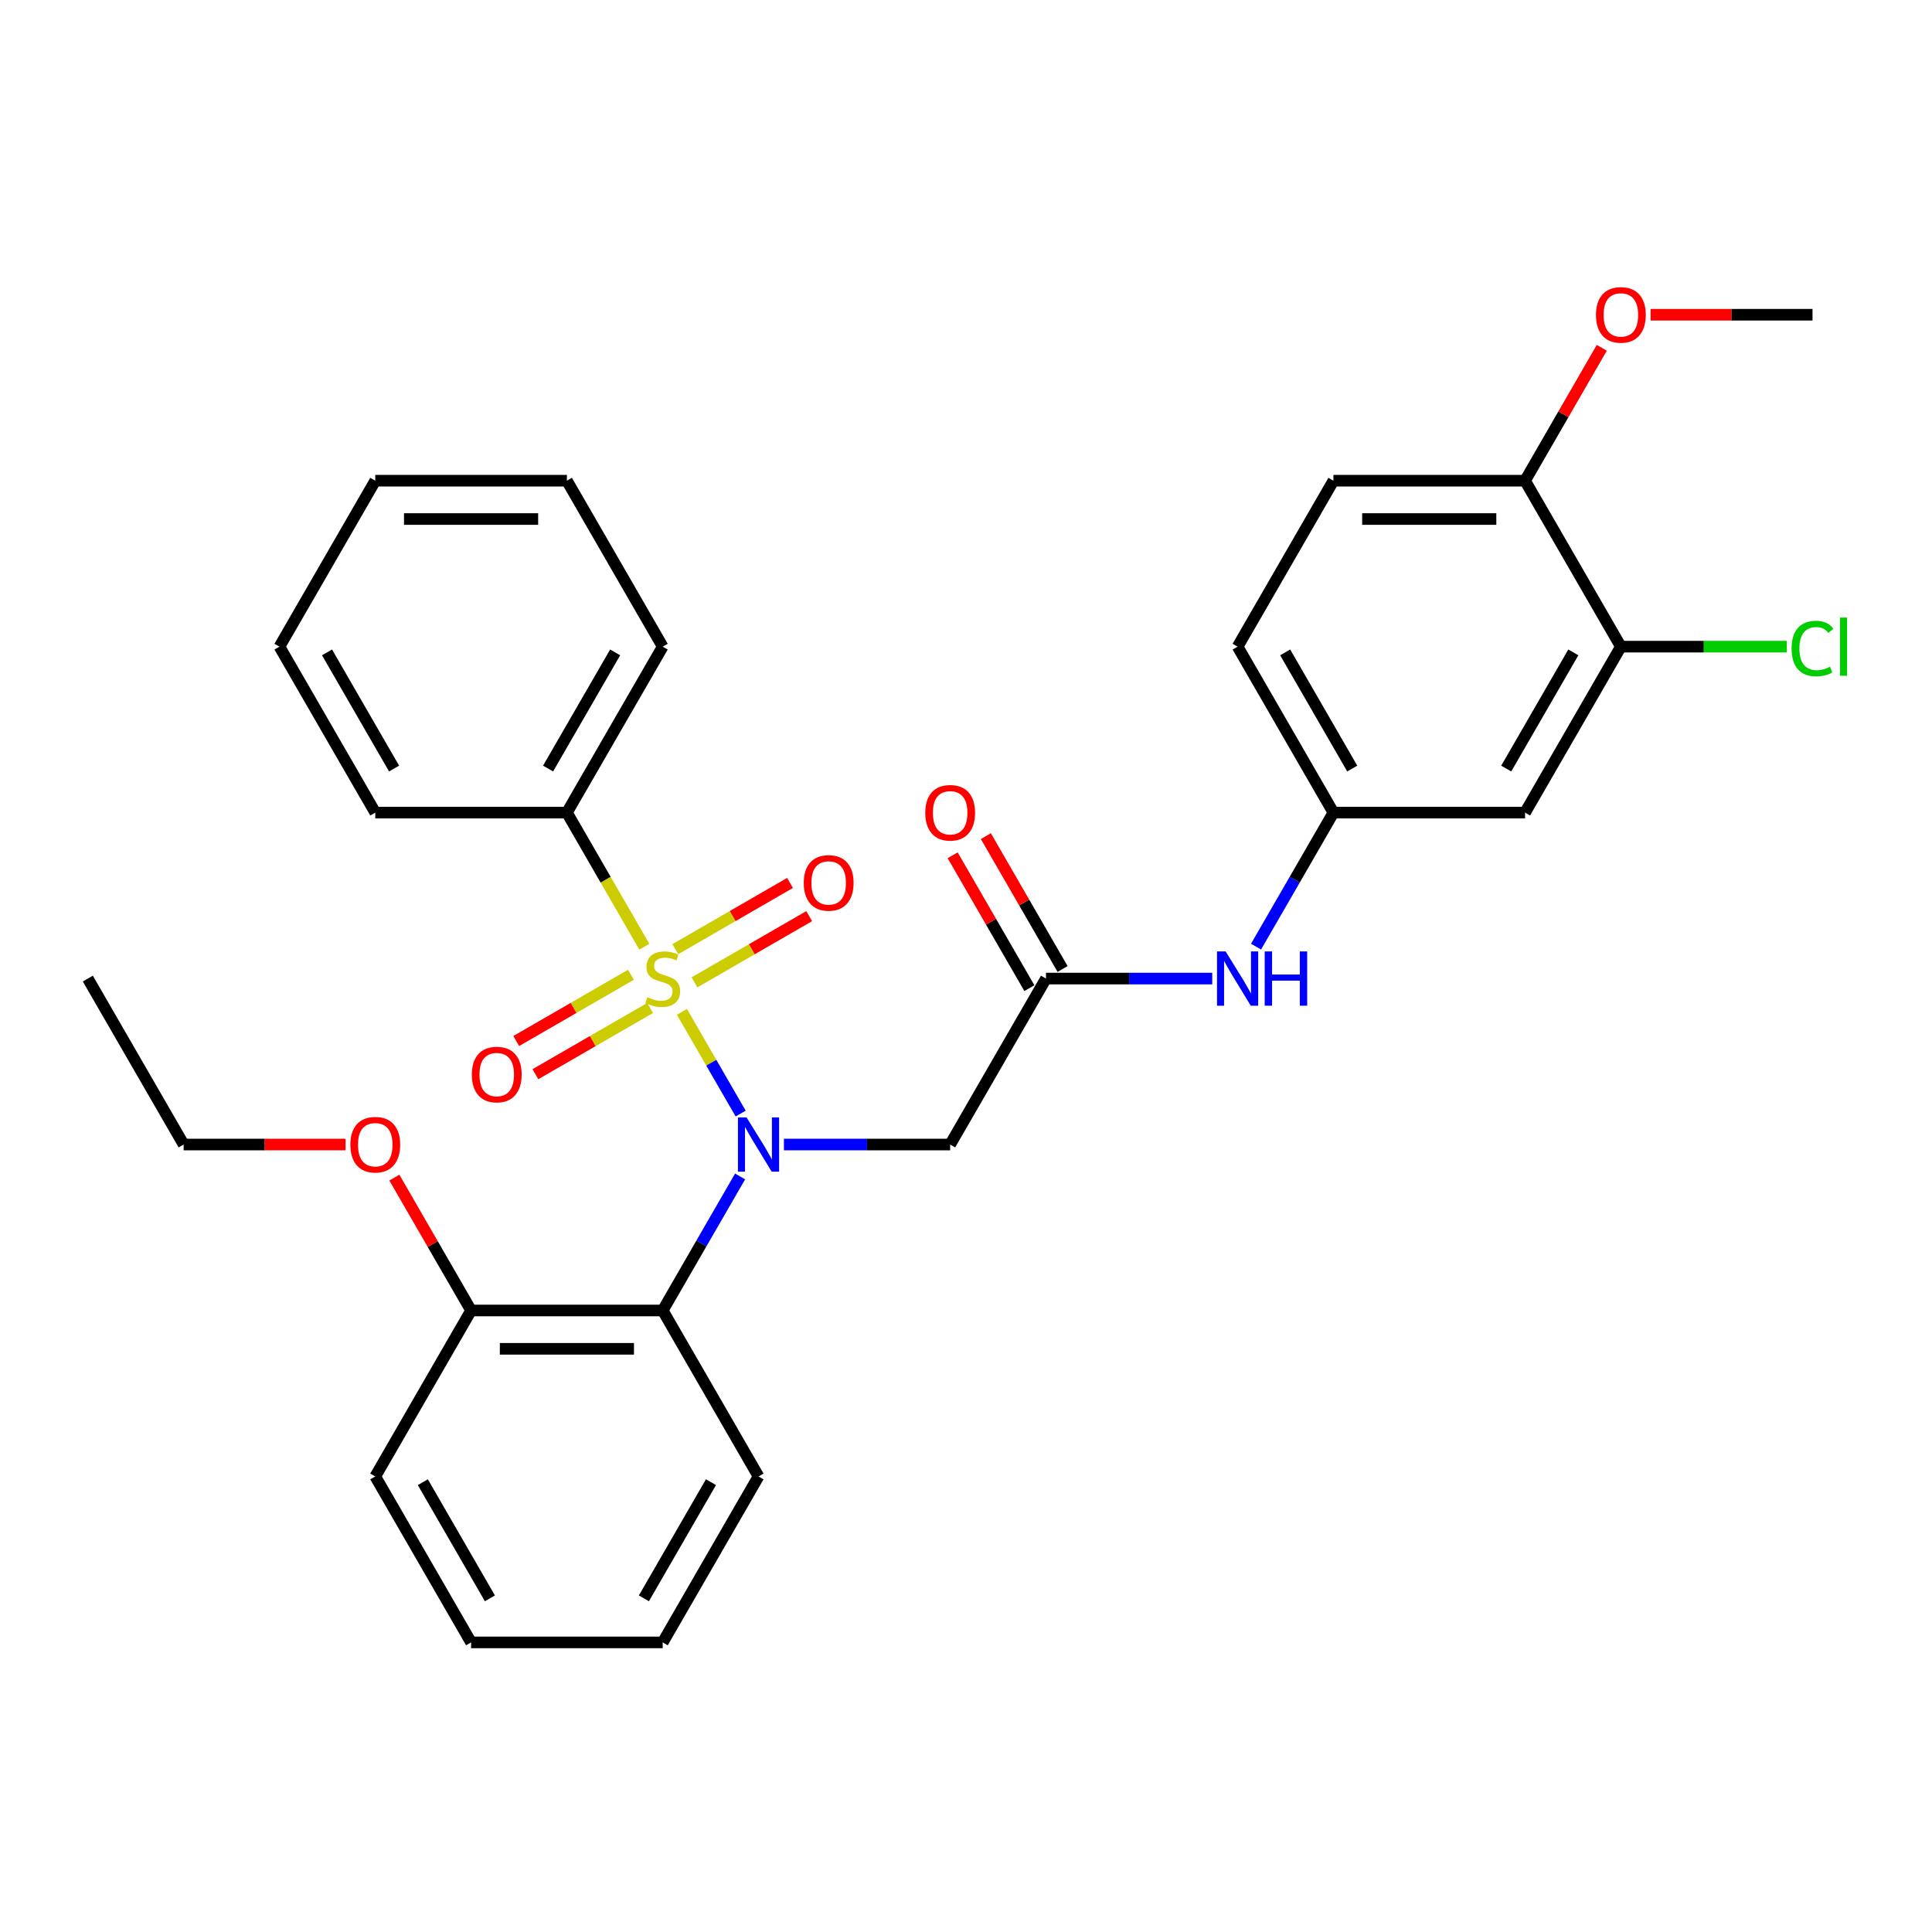 <?xml version='1.0' encoding='iso-8859-1'?>
<svg version='1.1' baseProfile='full'
              xmlns='http://www.w3.org/2000/svg'
                      xmlns:rdkit='http://www.rdkit.org/xml'
                      xmlns:xlink='http://www.w3.org/1999/xlink'
                  xml:space='preserve'
width='1000px' height='1000px' viewBox='0 0 1000 1000'>
<!-- END OF HEADER -->
<rect style='opacity:1.0;fill:#FFFFFF;stroke:none' width='1000' height='1000' x='0' y='0'> </rect>
<path class='bond-0' d='M 352.973,523.746 L 368.167,550.063' style='fill:none;fill-rule:evenodd;stroke:#CCCC00;stroke-width:6px;stroke-linecap:butt;stroke-linejoin:miter;stroke-opacity:1' />
<path class='bond-0' d='M 368.167,550.063 L 383.361,576.38' style='fill:none;fill-rule:evenodd;stroke:#0000FF;stroke-width:6px;stroke-linecap:butt;stroke-linejoin:miter;stroke-opacity:1' />
<path class='bond-4' d='M 359.465,508.466 L 389.151,491.327' style='fill:none;fill-rule:evenodd;stroke:#CCCC00;stroke-width:6px;stroke-linecap:butt;stroke-linejoin:miter;stroke-opacity:1' />
<path class='bond-4' d='M 389.151,491.327 L 418.836,474.188' style='fill:none;fill-rule:evenodd;stroke:#FF0000;stroke-width:6px;stroke-linecap:butt;stroke-linejoin:miter;stroke-opacity:1' />
<path class='bond-4' d='M 349.547,491.286 L 379.232,474.147' style='fill:none;fill-rule:evenodd;stroke:#CCCC00;stroke-width:6px;stroke-linecap:butt;stroke-linejoin:miter;stroke-opacity:1' />
<path class='bond-4' d='M 379.232,474.147 L 408.918,457.008' style='fill:none;fill-rule:evenodd;stroke:#FF0000;stroke-width:6px;stroke-linecap:butt;stroke-linejoin:miter;stroke-opacity:1' />
<path class='bond-5' d='M 326.574,504.548 L 296.889,521.687' style='fill:none;fill-rule:evenodd;stroke:#CCCC00;stroke-width:6px;stroke-linecap:butt;stroke-linejoin:miter;stroke-opacity:1' />
<path class='bond-5' d='M 296.889,521.687 L 267.203,538.826' style='fill:none;fill-rule:evenodd;stroke:#FF0000;stroke-width:6px;stroke-linecap:butt;stroke-linejoin:miter;stroke-opacity:1' />
<path class='bond-5' d='M 336.493,521.728 L 306.808,538.867' style='fill:none;fill-rule:evenodd;stroke:#CCCC00;stroke-width:6px;stroke-linecap:butt;stroke-linejoin:miter;stroke-opacity:1' />
<path class='bond-5' d='M 306.808,538.867 L 277.122,556.006' style='fill:none;fill-rule:evenodd;stroke:#FF0000;stroke-width:6px;stroke-linecap:butt;stroke-linejoin:miter;stroke-opacity:1' />
<path class='bond-6' d='M 333.502,490.022 L 313.464,455.315' style='fill:none;fill-rule:evenodd;stroke:#CCCC00;stroke-width:6px;stroke-linecap:butt;stroke-linejoin:miter;stroke-opacity:1' />
<path class='bond-6' d='M 313.464,455.315 L 293.426,420.607' style='fill:none;fill-rule:evenodd;stroke:#000000;stroke-width:6px;stroke-linecap:butt;stroke-linejoin:miter;stroke-opacity:1' />
<path class='bond-1' d='M 383.074,608.932 L 363.047,643.619' style='fill:none;fill-rule:evenodd;stroke:#0000FF;stroke-width:6px;stroke-linecap:butt;stroke-linejoin:miter;stroke-opacity:1' />
<path class='bond-1' d='M 363.047,643.619 L 343.02,678.306' style='fill:none;fill-rule:evenodd;stroke:#000000;stroke-width:6px;stroke-linecap:butt;stroke-linejoin:miter;stroke-opacity:1' />
<path class='bond-2' d='M 405.747,592.407 L 448.775,592.407' style='fill:none;fill-rule:evenodd;stroke:#0000FF;stroke-width:6px;stroke-linecap:butt;stroke-linejoin:miter;stroke-opacity:1' />
<path class='bond-2' d='M 448.775,592.407 L 491.803,592.407' style='fill:none;fill-rule:evenodd;stroke:#000000;stroke-width:6px;stroke-linecap:butt;stroke-linejoin:miter;stroke-opacity:1' />
<path class='bond-11' d='M 343.02,678.306 L 243.831,678.306' style='fill:none;fill-rule:evenodd;stroke:#000000;stroke-width:6px;stroke-linecap:butt;stroke-linejoin:miter;stroke-opacity:1' />
<path class='bond-11' d='M 328.142,698.144 L 258.71,698.144' style='fill:none;fill-rule:evenodd;stroke:#000000;stroke-width:6px;stroke-linecap:butt;stroke-linejoin:miter;stroke-opacity:1' />
<path class='bond-17' d='M 343.02,678.306 L 392.614,764.206' style='fill:none;fill-rule:evenodd;stroke:#000000;stroke-width:6px;stroke-linecap:butt;stroke-linejoin:miter;stroke-opacity:1' />
<path class='bond-3' d='M 491.803,592.407 L 541.397,506.507' style='fill:none;fill-rule:evenodd;stroke:#000000;stroke-width:6px;stroke-linecap:butt;stroke-linejoin:miter;stroke-opacity:1' />
<path class='bond-9' d='M 541.397,506.507 L 584.425,506.507' style='fill:none;fill-rule:evenodd;stroke:#000000;stroke-width:6px;stroke-linecap:butt;stroke-linejoin:miter;stroke-opacity:1' />
<path class='bond-9' d='M 584.425,506.507 L 627.453,506.507' style='fill:none;fill-rule:evenodd;stroke:#0000FF;stroke-width:6px;stroke-linecap:butt;stroke-linejoin:miter;stroke-opacity:1' />
<path class='bond-13' d='M 549.987,501.548 L 530.132,467.158' style='fill:none;fill-rule:evenodd;stroke:#000000;stroke-width:6px;stroke-linecap:butt;stroke-linejoin:miter;stroke-opacity:1' />
<path class='bond-13' d='M 530.132,467.158 L 510.277,432.768' style='fill:none;fill-rule:evenodd;stroke:#FF0000;stroke-width:6px;stroke-linecap:butt;stroke-linejoin:miter;stroke-opacity:1' />
<path class='bond-13' d='M 532.807,511.466 L 512.952,477.077' style='fill:none;fill-rule:evenodd;stroke:#000000;stroke-width:6px;stroke-linecap:butt;stroke-linejoin:miter;stroke-opacity:1' />
<path class='bond-13' d='M 512.952,477.077 L 493.097,442.687' style='fill:none;fill-rule:evenodd;stroke:#FF0000;stroke-width:6px;stroke-linecap:butt;stroke-linejoin:miter;stroke-opacity:1' />
<path class='bond-20' d='M 293.426,420.607 L 343.02,334.708' style='fill:none;fill-rule:evenodd;stroke:#000000;stroke-width:6px;stroke-linecap:butt;stroke-linejoin:miter;stroke-opacity:1' />
<path class='bond-20' d='M 283.685,397.803 L 318.401,337.674' style='fill:none;fill-rule:evenodd;stroke:#000000;stroke-width:6px;stroke-linecap:butt;stroke-linejoin:miter;stroke-opacity:1' />
<path class='bond-21' d='M 293.426,420.607 L 194.237,420.607' style='fill:none;fill-rule:evenodd;stroke:#000000;stroke-width:6px;stroke-linecap:butt;stroke-linejoin:miter;stroke-opacity:1' />
<path class='bond-7' d='M 838.962,334.708 L 789.368,420.607' style='fill:none;fill-rule:evenodd;stroke:#000000;stroke-width:6px;stroke-linecap:butt;stroke-linejoin:miter;stroke-opacity:1' />
<path class='bond-7' d='M 814.343,337.674 L 779.627,397.803' style='fill:none;fill-rule:evenodd;stroke:#000000;stroke-width:6px;stroke-linecap:butt;stroke-linejoin:miter;stroke-opacity:1' />
<path class='bond-15' d='M 838.962,334.708 L 881.901,334.708' style='fill:none;fill-rule:evenodd;stroke:#000000;stroke-width:6px;stroke-linecap:butt;stroke-linejoin:miter;stroke-opacity:1' />
<path class='bond-15' d='M 881.901,334.708 L 924.84,334.708' style='fill:none;fill-rule:evenodd;stroke:#00CC00;stroke-width:6px;stroke-linecap:butt;stroke-linejoin:miter;stroke-opacity:1' />
<path class='bond-33' d='M 838.962,334.708 L 789.368,248.808' style='fill:none;fill-rule:evenodd;stroke:#000000;stroke-width:6px;stroke-linecap:butt;stroke-linejoin:miter;stroke-opacity:1' />
<path class='bond-8' d='M 789.368,420.607 L 690.18,420.607' style='fill:none;fill-rule:evenodd;stroke:#000000;stroke-width:6px;stroke-linecap:butt;stroke-linejoin:miter;stroke-opacity:1' />
<path class='bond-10' d='M 650.126,489.982 L 670.153,455.295' style='fill:none;fill-rule:evenodd;stroke:#0000FF;stroke-width:6px;stroke-linecap:butt;stroke-linejoin:miter;stroke-opacity:1' />
<path class='bond-10' d='M 670.153,455.295 L 690.18,420.607' style='fill:none;fill-rule:evenodd;stroke:#000000;stroke-width:6px;stroke-linecap:butt;stroke-linejoin:miter;stroke-opacity:1' />
<path class='bond-16' d='M 690.18,420.607 L 640.585,334.708' style='fill:none;fill-rule:evenodd;stroke:#000000;stroke-width:6px;stroke-linecap:butt;stroke-linejoin:miter;stroke-opacity:1' />
<path class='bond-16' d='M 699.92,397.803 L 665.204,337.674' style='fill:none;fill-rule:evenodd;stroke:#000000;stroke-width:6px;stroke-linecap:butt;stroke-linejoin:miter;stroke-opacity:1' />
<path class='bond-18' d='M 243.831,678.306 L 223.976,643.917' style='fill:none;fill-rule:evenodd;stroke:#000000;stroke-width:6px;stroke-linecap:butt;stroke-linejoin:miter;stroke-opacity:1' />
<path class='bond-18' d='M 223.976,643.917 L 204.121,609.527' style='fill:none;fill-rule:evenodd;stroke:#FF0000;stroke-width:6px;stroke-linecap:butt;stroke-linejoin:miter;stroke-opacity:1' />
<path class='bond-22' d='M 243.831,678.306 L 194.237,764.206' style='fill:none;fill-rule:evenodd;stroke:#000000;stroke-width:6px;stroke-linecap:butt;stroke-linejoin:miter;stroke-opacity:1' />
<path class='bond-12' d='M 789.368,248.808 L 690.18,248.808' style='fill:none;fill-rule:evenodd;stroke:#000000;stroke-width:6px;stroke-linecap:butt;stroke-linejoin:miter;stroke-opacity:1' />
<path class='bond-12' d='M 774.49,268.646 L 705.058,268.646' style='fill:none;fill-rule:evenodd;stroke:#000000;stroke-width:6px;stroke-linecap:butt;stroke-linejoin:miter;stroke-opacity:1' />
<path class='bond-19' d='M 789.368,248.808 L 809.223,214.418' style='fill:none;fill-rule:evenodd;stroke:#000000;stroke-width:6px;stroke-linecap:butt;stroke-linejoin:miter;stroke-opacity:1' />
<path class='bond-19' d='M 809.223,214.418 L 829.078,180.028' style='fill:none;fill-rule:evenodd;stroke:#FF0000;stroke-width:6px;stroke-linecap:butt;stroke-linejoin:miter;stroke-opacity:1' />
<path class='bond-14' d='M 690.18,248.808 L 640.585,334.708' style='fill:none;fill-rule:evenodd;stroke:#000000;stroke-width:6px;stroke-linecap:butt;stroke-linejoin:miter;stroke-opacity:1' />
<path class='bond-25' d='M 392.614,764.206 L 343.02,850.106' style='fill:none;fill-rule:evenodd;stroke:#000000;stroke-width:6px;stroke-linecap:butt;stroke-linejoin:miter;stroke-opacity:1' />
<path class='bond-25' d='M 367.995,767.172 L 333.279,827.302' style='fill:none;fill-rule:evenodd;stroke:#000000;stroke-width:6px;stroke-linecap:butt;stroke-linejoin:miter;stroke-opacity:1' />
<path class='bond-23' d='M 178.863,592.407 L 136.956,592.407' style='fill:none;fill-rule:evenodd;stroke:#FF0000;stroke-width:6px;stroke-linecap:butt;stroke-linejoin:miter;stroke-opacity:1' />
<path class='bond-23' d='M 136.956,592.407 L 95.049,592.407' style='fill:none;fill-rule:evenodd;stroke:#000000;stroke-width:6px;stroke-linecap:butt;stroke-linejoin:miter;stroke-opacity:1' />
<path class='bond-24' d='M 854.336,162.908 L 896.244,162.908' style='fill:none;fill-rule:evenodd;stroke:#FF0000;stroke-width:6px;stroke-linecap:butt;stroke-linejoin:miter;stroke-opacity:1' />
<path class='bond-24' d='M 896.244,162.908 L 938.151,162.908' style='fill:none;fill-rule:evenodd;stroke:#000000;stroke-width:6px;stroke-linecap:butt;stroke-linejoin:miter;stroke-opacity:1' />
<path class='bond-29' d='M 343.02,334.708 L 293.426,248.808' style='fill:none;fill-rule:evenodd;stroke:#000000;stroke-width:6px;stroke-linecap:butt;stroke-linejoin:miter;stroke-opacity:1' />
<path class='bond-27' d='M 194.237,420.607 L 144.643,334.708' style='fill:none;fill-rule:evenodd;stroke:#000000;stroke-width:6px;stroke-linecap:butt;stroke-linejoin:miter;stroke-opacity:1' />
<path class='bond-27' d='M 203.978,397.803 L 169.262,337.674' style='fill:none;fill-rule:evenodd;stroke:#000000;stroke-width:6px;stroke-linecap:butt;stroke-linejoin:miter;stroke-opacity:1' />
<path class='bond-32' d='M 194.237,764.206 L 243.831,850.106' style='fill:none;fill-rule:evenodd;stroke:#000000;stroke-width:6px;stroke-linecap:butt;stroke-linejoin:miter;stroke-opacity:1' />
<path class='bond-32' d='M 218.856,767.172 L 253.572,827.302' style='fill:none;fill-rule:evenodd;stroke:#000000;stroke-width:6px;stroke-linecap:butt;stroke-linejoin:miter;stroke-opacity:1' />
<path class='bond-26' d='M 95.049,592.407 L 45.455,506.507' style='fill:none;fill-rule:evenodd;stroke:#000000;stroke-width:6px;stroke-linecap:butt;stroke-linejoin:miter;stroke-opacity:1' />
<path class='bond-28' d='M 343.02,850.106 L 243.831,850.106' style='fill:none;fill-rule:evenodd;stroke:#000000;stroke-width:6px;stroke-linecap:butt;stroke-linejoin:miter;stroke-opacity:1' />
<path class='bond-30' d='M 144.643,334.708 L 194.237,248.808' style='fill:none;fill-rule:evenodd;stroke:#000000;stroke-width:6px;stroke-linecap:butt;stroke-linejoin:miter;stroke-opacity:1' />
<path class='bond-31' d='M 293.426,248.808 L 194.237,248.808' style='fill:none;fill-rule:evenodd;stroke:#000000;stroke-width:6px;stroke-linecap:butt;stroke-linejoin:miter;stroke-opacity:1' />
<path class='bond-31' d='M 278.547,268.646 L 209.116,268.646' style='fill:none;fill-rule:evenodd;stroke:#000000;stroke-width:6px;stroke-linecap:butt;stroke-linejoin:miter;stroke-opacity:1' />
<path  class='atom-0' d='M 335.085 516.148
Q 335.402 516.267, 336.712 516.823
Q 338.021 517.378, 339.449 517.735
Q 340.917 518.053, 342.345 518.053
Q 345.004 518.053, 346.551 516.783
Q 348.098 515.474, 348.098 513.212
Q 348.098 511.665, 347.305 510.713
Q 346.551 509.76, 345.361 509.245
Q 344.171 508.729, 342.187 508.134
Q 339.687 507.38, 338.18 506.666
Q 336.712 505.952, 335.64 504.444
Q 334.609 502.936, 334.609 500.397
Q 334.609 496.866, 336.989 494.684
Q 339.409 492.502, 344.171 492.502
Q 347.424 492.502, 351.114 494.049
L 350.201 497.104
Q 346.829 495.715, 344.29 495.715
Q 341.552 495.715, 340.044 496.866
Q 338.537 497.977, 338.576 499.921
Q 338.576 501.429, 339.33 502.341
Q 340.124 503.254, 341.235 503.769
Q 342.385 504.285, 344.29 504.88
Q 346.829 505.674, 348.336 506.467
Q 349.844 507.261, 350.915 508.888
Q 352.026 510.475, 352.026 513.212
Q 352.026 517.1, 349.408 519.203
Q 346.829 521.266, 342.504 521.266
Q 340.005 521.266, 338.1 520.711
Q 336.235 520.195, 334.014 519.282
L 335.085 516.148
' fill='#CCCC00'/>
<path  class='atom-1' d='M 386.405 578.362
L 395.61 593.24
Q 396.522 594.708, 397.99 597.366
Q 399.458 600.024, 399.538 600.183
L 399.538 578.362
L 403.267 578.362
L 403.267 606.452
L 399.418 606.452
L 389.539 590.185
Q 388.389 588.28, 387.159 586.098
Q 385.969 583.916, 385.611 583.242
L 385.611 606.452
L 381.961 606.452
L 381.961 578.362
L 386.405 578.362
' fill='#0000FF'/>
<path  class='atom-5' d='M 416.025 456.992
Q 416.025 450.247, 419.358 446.478
Q 422.691 442.709, 428.92 442.709
Q 435.149 442.709, 438.481 446.478
Q 441.814 450.247, 441.814 456.992
Q 441.814 463.816, 438.442 467.704
Q 435.069 471.553, 428.92 471.553
Q 422.73 471.553, 419.358 467.704
Q 416.025 463.856, 416.025 456.992
M 428.92 468.379
Q 433.205 468.379, 435.506 465.522
Q 437.847 462.626, 437.847 456.992
Q 437.847 451.477, 435.506 448.7
Q 433.205 445.883, 428.92 445.883
Q 424.635 445.883, 422.294 448.66
Q 419.993 451.438, 419.993 456.992
Q 419.993 462.666, 422.294 465.522
Q 424.635 468.379, 428.92 468.379
' fill='#FF0000'/>
<path  class='atom-6' d='M 244.226 556.181
Q 244.226 549.436, 247.558 545.667
Q 250.891 541.897, 257.12 541.897
Q 263.349 541.897, 266.682 545.667
Q 270.015 549.436, 270.015 556.181
Q 270.015 563.005, 266.642 566.893
Q 263.27 570.741, 257.12 570.741
Q 250.931 570.741, 247.558 566.893
Q 244.226 563.044, 244.226 556.181
M 257.12 567.567
Q 261.405 567.567, 263.706 564.711
Q 266.047 561.814, 266.047 556.181
Q 266.047 550.666, 263.706 547.888
Q 261.405 545.071, 257.12 545.071
Q 252.835 545.071, 250.494 547.849
Q 248.193 550.626, 248.193 556.181
Q 248.193 561.854, 250.494 564.711
Q 252.835 567.567, 257.12 567.567
' fill='#FF0000'/>
<path  class='atom-10' d='M 634.376 492.462
L 643.581 507.34
Q 644.493 508.808, 645.961 511.466
Q 647.429 514.125, 647.509 514.283
L 647.509 492.462
L 651.238 492.462
L 651.238 520.552
L 647.39 520.552
L 637.51 504.285
Q 636.36 502.381, 635.13 500.199
Q 633.94 498.016, 633.583 497.342
L 633.583 520.552
L 629.932 520.552
L 629.932 492.462
L 634.376 492.462
' fill='#0000FF'/>
<path  class='atom-10' d='M 654.611 492.462
L 658.419 492.462
L 658.419 504.404
L 672.782 504.404
L 672.782 492.462
L 676.591 492.462
L 676.591 520.552
L 672.782 520.552
L 672.782 507.578
L 658.419 507.578
L 658.419 520.552
L 654.611 520.552
L 654.611 492.462
' fill='#0000FF'/>
<path  class='atom-14' d='M 478.908 420.687
Q 478.908 413.942, 482.241 410.173
Q 485.574 406.403, 491.803 406.403
Q 498.032 406.403, 501.364 410.173
Q 504.697 413.942, 504.697 420.687
Q 504.697 427.511, 501.325 431.399
Q 497.952 435.248, 491.803 435.248
Q 485.613 435.248, 482.241 431.399
Q 478.908 427.55, 478.908 420.687
M 491.803 432.073
Q 496.088 432.073, 498.389 429.217
Q 500.73 426.321, 500.73 420.687
Q 500.73 415.172, 498.389 412.394
Q 496.088 409.578, 491.803 409.578
Q 487.518 409.578, 485.177 412.355
Q 482.876 415.132, 482.876 420.687
Q 482.876 426.36, 485.177 429.217
Q 487.518 432.073, 491.803 432.073
' fill='#FF0000'/>
<path  class='atom-16' d='M 927.319 335.68
Q 927.319 328.697, 930.573 325.047
Q 933.866 321.357, 940.095 321.357
Q 945.887 321.357, 948.982 325.443
L 946.364 327.586
Q 944.102 324.61, 940.095 324.61
Q 935.85 324.61, 933.588 327.467
Q 931.366 330.284, 931.366 335.68
Q 931.366 341.234, 933.667 344.091
Q 936.008 346.947, 940.531 346.947
Q 943.626 346.947, 947.236 345.083
L 948.347 348.058
Q 946.879 349.011, 944.657 349.566
Q 942.436 350.121, 939.976 350.121
Q 933.866 350.121, 930.573 346.392
Q 927.319 342.662, 927.319 335.68
' fill='#00CC00'/>
<path  class='atom-16' d='M 952.394 319.651
L 956.044 319.651
L 956.044 349.764
L 952.394 349.764
L 952.394 319.651
' fill='#00CC00'/>
<path  class='atom-19' d='M 181.343 592.486
Q 181.343 585.741, 184.675 581.972
Q 188.008 578.203, 194.237 578.203
Q 200.466 578.203, 203.799 581.972
Q 207.132 585.741, 207.132 592.486
Q 207.132 599.31, 203.759 603.198
Q 200.387 607.047, 194.237 607.047
Q 188.048 607.047, 184.675 603.198
Q 181.343 599.35, 181.343 592.486
M 194.237 603.873
Q 198.522 603.873, 200.823 601.016
Q 203.164 598.12, 203.164 592.486
Q 203.164 586.971, 200.823 584.194
Q 198.522 581.377, 194.237 581.377
Q 189.952 581.377, 187.611 584.154
Q 185.31 586.932, 185.31 592.486
Q 185.31 598.16, 187.611 601.016
Q 189.952 603.873, 194.237 603.873
' fill='#FF0000'/>
<path  class='atom-20' d='M 826.068 162.987
Q 826.068 156.243, 829.4 152.473
Q 832.733 148.704, 838.962 148.704
Q 845.191 148.704, 848.524 152.473
Q 851.857 156.243, 851.857 162.987
Q 851.857 169.812, 848.484 173.7
Q 845.112 177.548, 838.962 177.548
Q 832.773 177.548, 829.4 173.7
Q 826.068 169.851, 826.068 162.987
M 838.962 174.374
Q 843.247 174.374, 845.548 171.518
Q 847.889 168.621, 847.889 162.987
Q 847.889 157.473, 845.548 154.695
Q 843.247 151.878, 838.962 151.878
Q 834.677 151.878, 832.336 154.656
Q 830.035 157.433, 830.035 162.987
Q 830.035 168.661, 832.336 171.518
Q 834.677 174.374, 838.962 174.374
' fill='#FF0000'/>
</svg>
